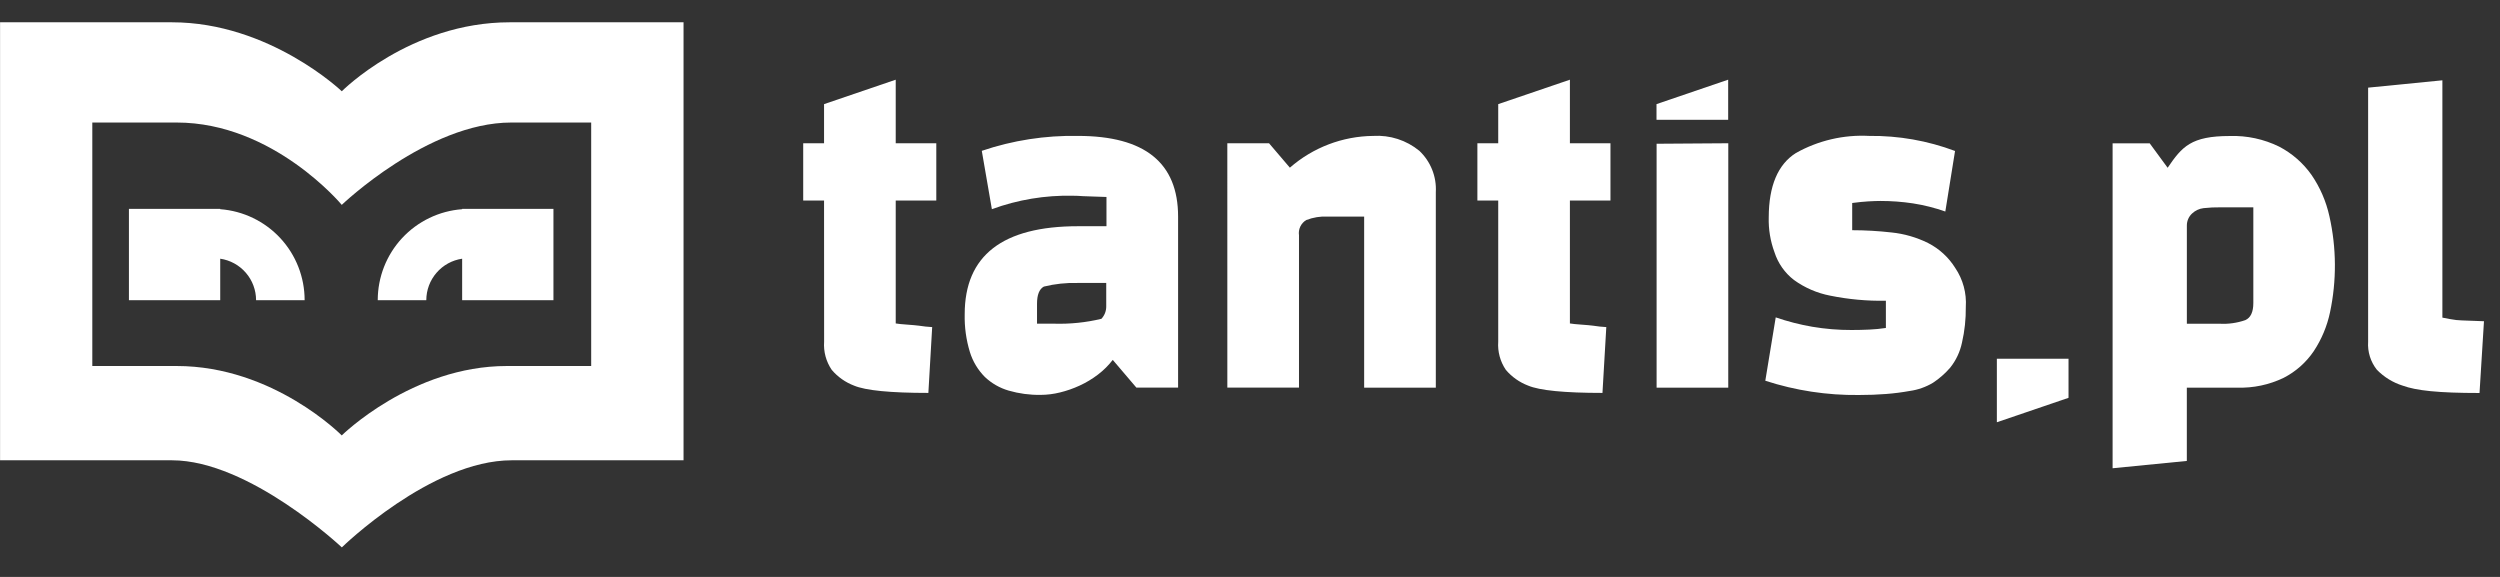 <svg width="156" height="36" viewBox="0 0 156 36" fill="none" xmlns="http://www.w3.org/2000/svg">
<rect x="0" y="0" width="156" height="36" fill="#333333" stroke="none"/>
<g clip-path="url(#clip0_2628_2439)">
<path d="M51.421 12.514H50.12V8.939H51.421V6.498L55.893 4.973V8.938H58.425V12.513H55.893V20.183C56.109 20.234 57.08 20.28 57.34 20.323C57.615 20.366 57.891 20.396 58.168 20.411L57.93 24.518C55.559 24.518 54.012 24.366 53.289 24.061C52.752 23.857 52.275 23.52 51.902 23.082C51.548 22.565 51.38 21.943 51.425 21.317L51.421 12.514Z" fill="white"/>
<path d="M67.268 8.481C71.431 8.481 73.513 10.158 73.513 13.514V24.188H70.911L69.436 22.457C69.171 22.801 68.861 23.109 68.515 23.372C68.162 23.642 67.78 23.872 67.376 24.058C66.979 24.242 66.565 24.387 66.14 24.49C65.743 24.589 65.335 24.639 64.926 24.641C64.255 24.65 63.586 24.56 62.941 24.374C62.385 24.213 61.876 23.921 61.455 23.522C61.024 23.088 60.703 22.556 60.522 21.971C60.288 21.206 60.179 20.408 60.197 19.608C60.197 15.947 62.555 14.116 67.27 14.116H69.044V12.291C68.769 12.274 67.788 12.257 67.564 12.24C67.34 12.223 67.133 12.214 66.945 12.214C65.223 12.175 63.509 12.46 61.893 13.053L61.264 9.412C63.196 8.757 65.228 8.442 67.268 8.481ZM64.71 18.954V20.198H65.794C66.781 20.226 67.768 20.124 68.728 19.894C68.927 19.68 69.035 19.398 69.029 19.106V17.657H67.235C66.528 17.638 65.823 17.714 65.136 17.883C64.852 18.038 64.71 18.395 64.71 18.954Z" fill="white"/>
<path d="M76.585 8.938H79.187L80.488 10.463C81.93 9.203 83.776 8.499 85.692 8.481C86.733 8.417 87.759 8.749 88.565 9.409C88.914 9.738 89.188 10.14 89.365 10.585C89.543 11.031 89.622 11.51 89.595 11.989V24.189H85.123V13.514H82.857C82.399 13.49 81.941 13.564 81.513 13.73C81.35 13.825 81.221 13.967 81.139 14.137C81.058 14.307 81.03 14.497 81.057 14.683V24.188H76.586L76.585 8.938Z" fill="white"/>
<path d="M107.843 24.189H103.372V8.97L107.845 8.939L107.843 24.189Z" fill="white"/>
<path d="M112.064 9.548C113.457 8.767 115.044 8.396 116.639 8.481C118.467 8.459 120.283 8.778 121.995 9.421L121.388 13.199C120.732 12.968 120.057 12.798 119.371 12.691C118.696 12.589 118.015 12.539 117.333 12.54C117.132 12.54 116.883 12.549 116.585 12.566C116.287 12.583 115.951 12.617 115.577 12.667V14.365C116.395 14.366 117.213 14.413 118.026 14.505C118.822 14.586 119.597 14.81 120.314 15.166C121.008 15.52 121.592 16.056 122.005 16.717C122.491 17.435 122.723 18.294 122.666 19.159C122.675 19.907 122.595 20.654 122.427 21.383C122.307 21.954 122.055 22.489 121.69 22.945C121.377 23.306 121.016 23.623 120.617 23.886C120.175 24.15 119.685 24.323 119.175 24.395C118.684 24.483 118.188 24.547 117.69 24.585C117.162 24.627 116.595 24.648 115.988 24.648C114.008 24.671 112.038 24.37 110.155 23.758L110.805 19.804C111.547 20.06 112.309 20.255 113.082 20.389C113.892 20.526 114.711 20.595 115.532 20.592C115.922 20.592 116.295 20.583 116.649 20.566C116.994 20.551 117.337 20.517 117.679 20.465V18.766C116.511 18.787 115.344 18.681 114.199 18.448C113.384 18.29 112.614 17.956 111.942 17.47C111.371 17.03 110.947 16.426 110.727 15.739C110.47 15.043 110.349 14.305 110.369 13.563C110.374 11.599 110.939 10.261 112.064 9.548Z" fill="white"/>
<path d="M93.489 12.514H92.189V8.939H93.489V6.498L97.962 4.973V8.938H100.493V12.513H97.962V20.183C98.179 20.234 99.149 20.28 99.409 20.323C99.682 20.366 99.957 20.396 100.233 20.411L99.994 24.518C97.624 24.518 96.077 24.366 95.354 24.061C94.817 23.857 94.339 23.52 93.966 23.082C93.613 22.564 93.445 21.943 93.489 21.317V12.514Z" fill="white"/>
<path d="M103.366 7.475V6.497L107.838 4.972V7.474L103.366 7.475Z" fill="white"/>
<path d="M129.076 22.383V24.824L124.604 26.349V22.383H129.076Z" fill="white"/>
<path d="M10.726 1.391C16.821 1.391 21.328 5.695 21.328 5.695C21.328 5.695 25.593 1.391 31.808 1.391H42.653V28.722H31.932C26.891 28.722 21.33 34.157 21.33 34.157C21.33 34.157 15.555 28.722 10.728 28.722H0.004V1.391H10.726ZM5.76 7.646V22.839H11.027C17.06 22.839 21.325 27.171 21.325 27.171C21.325 27.171 25.712 22.839 31.623 22.839H36.89V7.646H31.9C26.688 7.646 21.326 12.784 21.326 12.784C21.326 12.784 17.06 7.646 11.028 7.646H5.76Z" fill="white"/>
<path d="M13.742 13.054V13.035H8.045V18.731H13.742V16.143C14.363 16.234 14.931 16.546 15.341 17.021C15.752 17.496 15.978 18.103 15.979 18.731H19.009C19.009 17.295 18.467 15.911 17.49 14.858C16.513 13.806 15.174 13.161 13.742 13.054Z" fill="white"/>
<path d="M28.838 13.035V13.054C27.406 13.161 26.067 13.806 25.09 14.858C24.113 15.911 23.571 17.295 23.571 18.731H26.601C26.602 18.103 26.828 17.496 27.239 17.021C27.649 16.546 28.217 16.234 28.838 16.143V18.731H34.535V13.035H28.838Z" fill="white"/>
<path d="M131.826 29.219V8.945H134.143L135.261 10.469C136.159 9.149 136.721 8.487 139.143 8.487C140.206 8.453 141.262 8.68 142.217 9.148C143.022 9.567 143.715 10.172 144.238 10.913C144.773 11.693 145.152 12.569 145.355 13.493C145.799 15.465 145.812 17.511 145.393 19.489C145.211 20.354 144.866 21.177 144.377 21.915C143.9 22.619 143.253 23.192 142.496 23.579C141.593 24.013 140.599 24.222 139.599 24.189H136.458V28.762L131.826 29.219ZM136.46 14.077V20.2H138.499C139.046 20.232 139.595 20.155 140.112 19.974C140.443 19.824 140.608 19.468 140.608 18.907V12.937H138.569C138.213 12.932 137.857 12.95 137.503 12.988C137.236 13.02 136.987 13.135 136.791 13.318C136.686 13.414 136.601 13.531 136.544 13.662C136.487 13.792 136.459 13.934 136.46 14.077Z" fill="white"/>
<path d="M147.771 5.469L152.405 5.011V19.819C152.726 19.887 153.015 19.938 153.269 19.97C153.524 20.004 154.833 20.029 155 20.045L154.722 24.523C152.131 24.523 150.777 24.372 149.931 24.065C149.319 23.873 148.765 23.533 148.318 23.074C147.924 22.578 147.729 21.953 147.771 21.321V5.469Z" fill="white"/>
</g>
<defs>
<clipPath id="clip0_2628_2439">
<rect width="155" height="34" fill="white" transform="translate(0 1)"/>
</clipPath>
</defs>
</svg>
